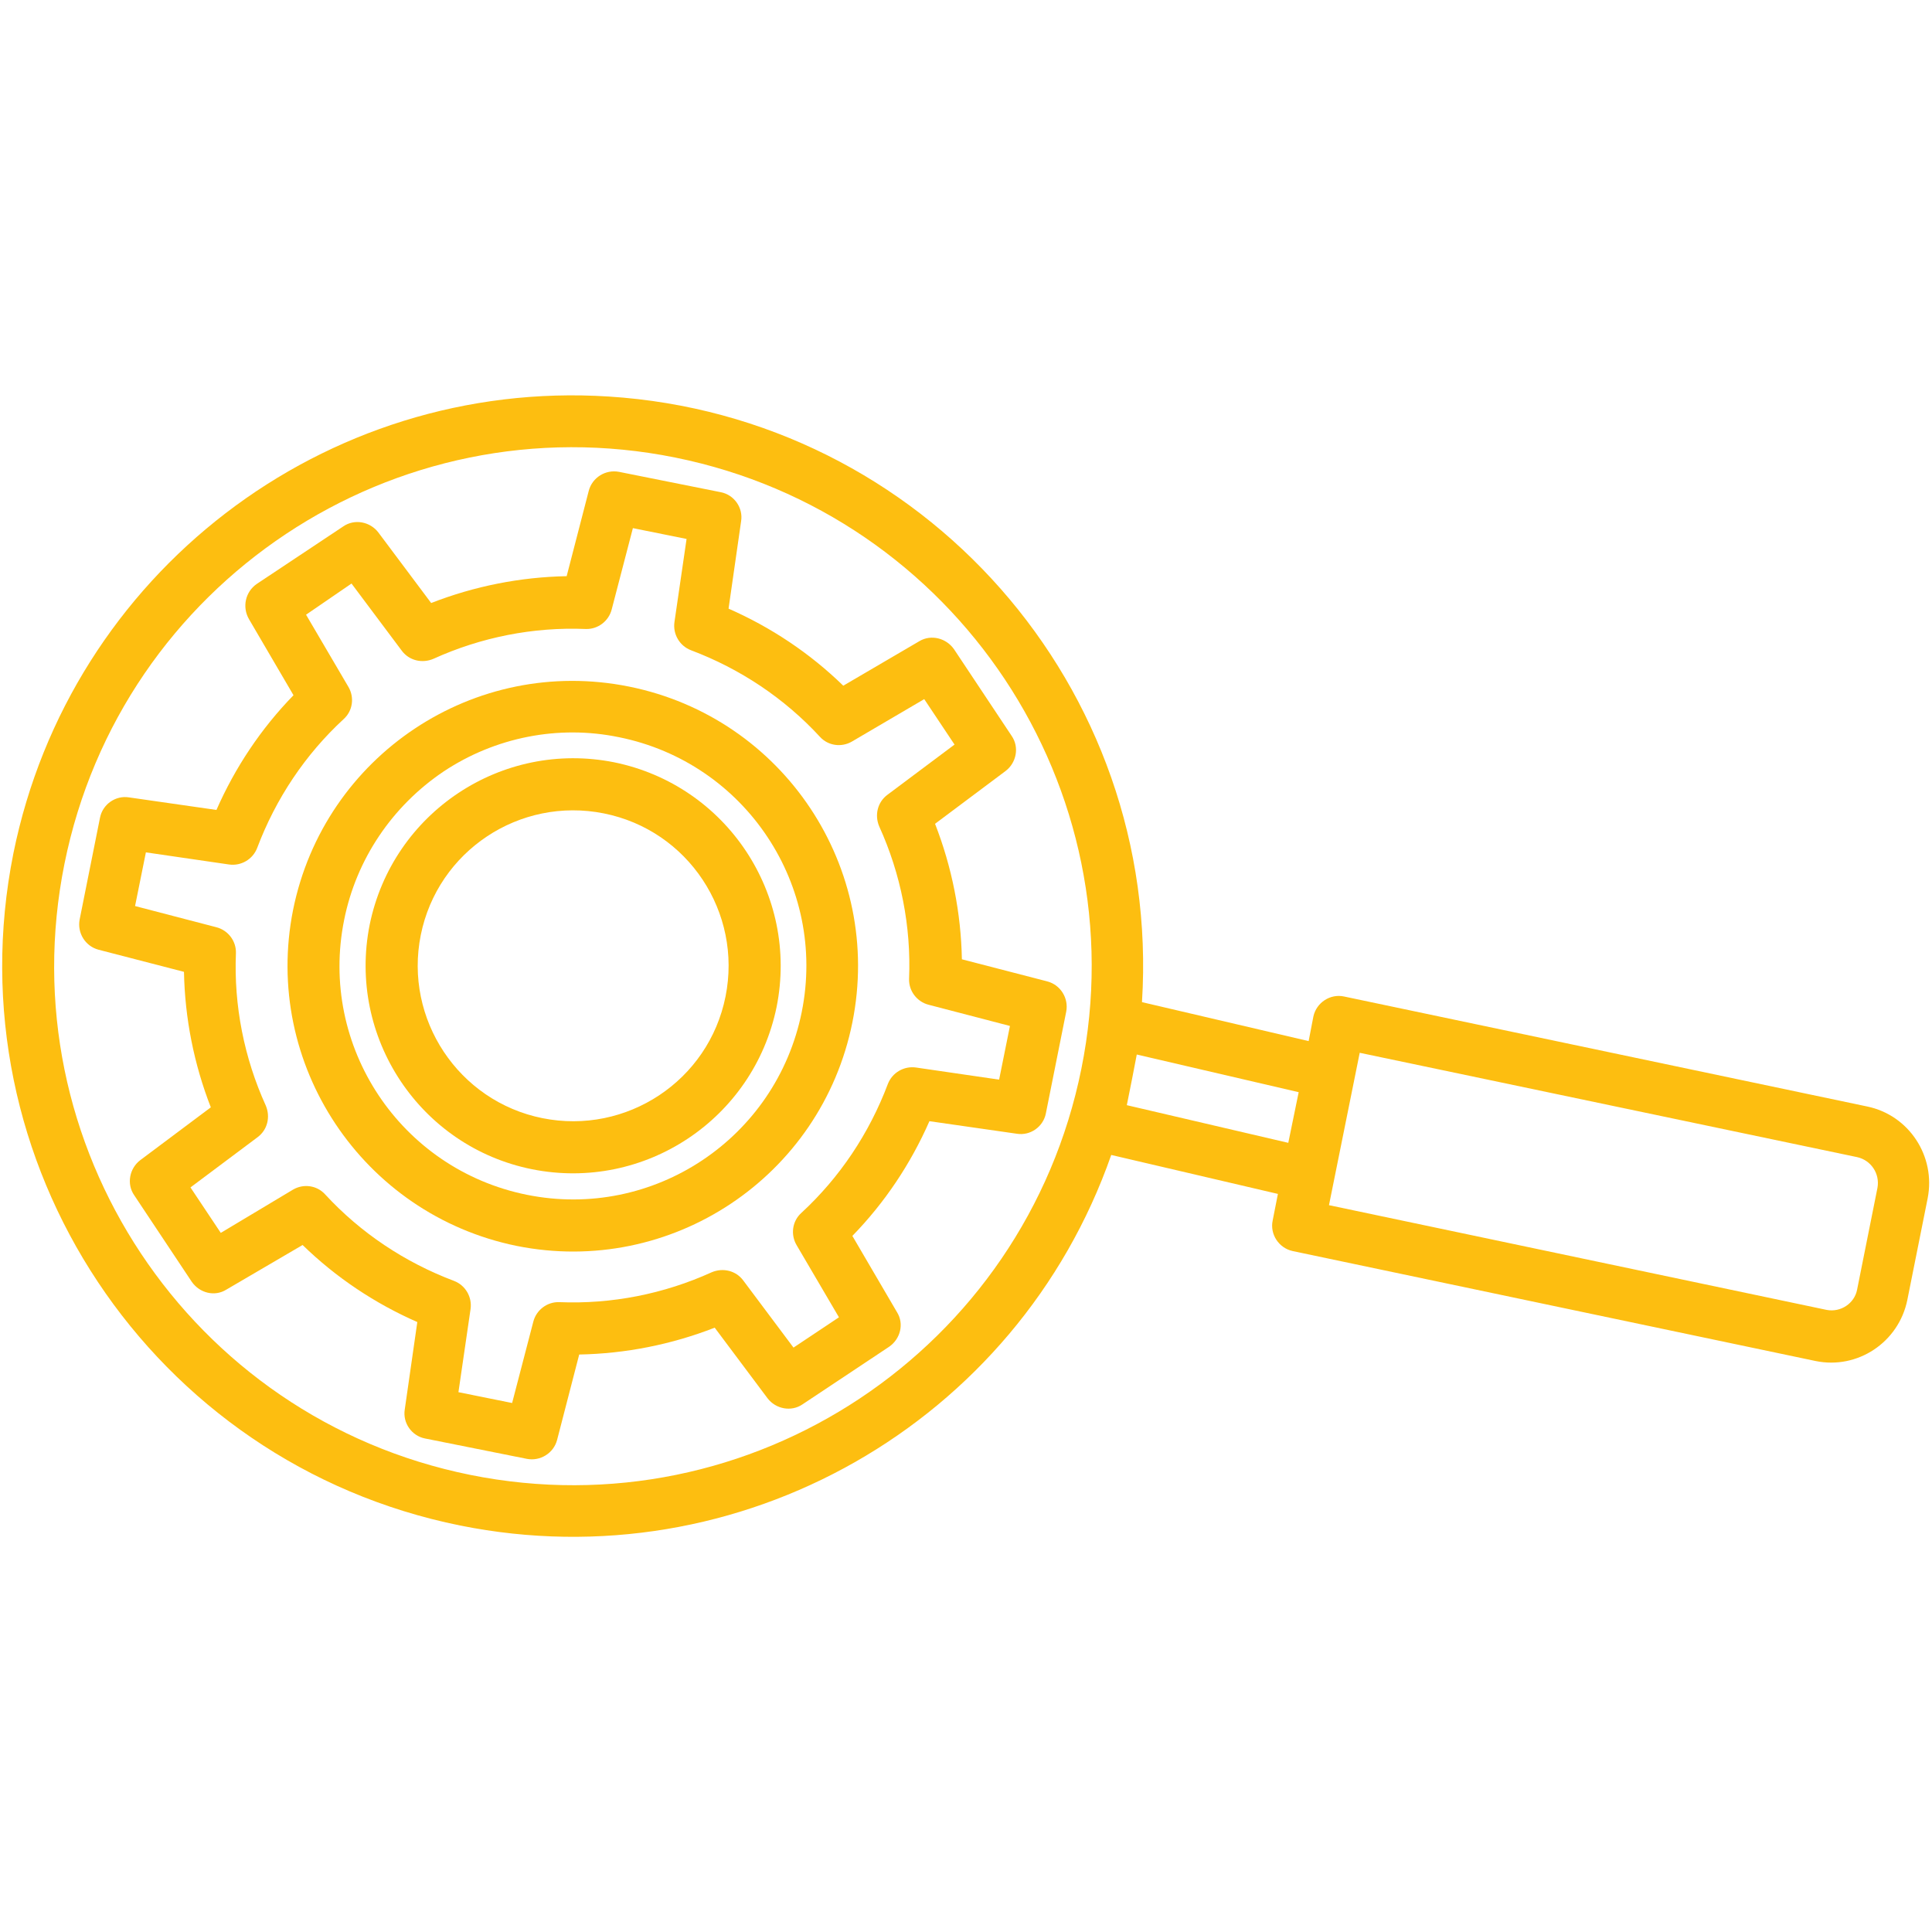 <?xml version="1.0" encoding="UTF-8"?> <svg xmlns="http://www.w3.org/2000/svg" xmlns:xlink="http://www.w3.org/1999/xlink" version="1.1" id="Capa_1" x="0px" y="0px" viewBox="0 0 446.3 446.3" style="enable-background:new 0 0 446.3 446.3;" xml:space="preserve"> <style type="text/css"> .st0{fill:#FDBE10;} </style> <path class="st0" d="M57.5,143l10.3,17.6c-7.5,7.7-13.5,16.7-17.8,26.5l-20.2-2.9c-3.1-0.5-6.1,1.6-6.7,4.7l-4.7,23.5 c-0.6,3.1,1.3,6.2,4.4,7l19.7,5.1c0.2,10.7,2.3,21.3,6.2,31.3l-16.3,12.2c-2.5,1.9-3.2,5.5-1.4,8.1l13.3,20c1.8,2.6,5.3,3.5,8,1.8 l17.6-10.3c7.7,7.5,16.7,13.5,26.5,17.8l-2.9,20.2c-0.5,3.1,1.6,6.1,4.7,6.7l23.5,4.7c3.1,0.6,6.2-1.3,7-4.4l5.1-19.7 c10.7-0.2,21.3-2.3,31.3-6.2l12.2,16.3c1.9,2.5,5.5,3.2,8.1,1.4l20-13.3c2.6-1.8,3.5-5.3,1.8-8l-10.3-17.6 c7.5-7.7,13.5-16.7,17.8-26.5l20.2,2.9c3.1,0.5,6.1-1.6,6.7-4.7l4.7-23.5c0.6-3.1-1.3-6.2-4.4-7l-19.7-5.1 c-0.2-10.7-2.3-21.3-6.2-31.3l16.3-12.2c2.5-1.9,3.2-5.5,1.4-8.1l-13.3-20c-1.8-2.6-5.3-3.5-8-1.9l-17.6,10.3 c-7.7-7.5-16.7-13.5-26.5-17.8l2.9-20.2c0.5-3.1-1.6-6.1-4.7-6.7l-23.5-4.7c-3.1-0.6-6.2,1.3-7,4.4l-5.1,19.7 c-10.7,0.2-21.3,2.3-31.3,6.2l-12.2-16.3c-1.9-2.5-5.5-3.2-8.1-1.4l-20,13.3C56.7,136.7,55.9,140.2,57.5,143z M81.2,134.8l11.6,15.5 c1.7,2.3,4.7,3,7.3,1.9c11-5,23.1-7.4,35.2-6.9c2.8,0.1,5.3-1.8,6-4.5l4.9-18.8l12.4,2.5l-2.8,19.2c-0.4,2.8,1.2,5.5,3.8,6.5 c11.4,4.3,21.6,11.1,29.8,20c1.9,2.1,5,2.5,7.4,1.1l16.7-9.8l7,10.5l-15.5,11.6c-2.3,1.7-3,4.7-1.9,7.3c5,11,7.4,23.1,6.9,35.2 c-0.1,2.8,1.8,5.3,4.5,6l18.8,4.9l-2.5,12.4l-19.2-2.8c-2.8-0.4-5.5,1.2-6.5,3.8c-4.3,11.4-11.1,21.6-20,29.8 c-2.1,1.9-2.5,5-1.1,7.4l9.8,16.7l-10.5,7l-11.6-15.5c-1.7-2.3-4.7-3-7.3-1.9c-11,5-23.1,7.4-35.2,6.9c-2.8-0.1-5.3,1.8-6,4.5 l-4.9,18.8l-12.4-2.5l2.8-19.2c0.4-2.8-1.2-5.5-3.8-6.5c-11.4-4.3-21.6-11.1-29.8-20c-1.9-2.1-5-2.5-7.4-1.1L51,284.8l-7-10.5 l15.5-11.6c2.3-1.7,3-4.7,1.9-7.3c-5-11-7.4-23.1-6.9-35.2c0.1-2.8-1.8-5.3-4.5-6l-18.8-4.9l2.5-12.4l19.2,2.8 c2.8,0.4,5.5-1.2,6.5-3.8c4.3-11.4,11.1-21.6,20-29.8c2.1-1.9,2.5-5,1.1-7.4l-9.8-16.7L81.2,134.8z"></path> <path class="st0" d="M122.9,270.1c26,5.2,51.2-11.6,56.5-37.5c5.2-26-11.6-51.2-37.5-56.5c-26-5.2-51.2,11.6-56.5,37.5 C80.2,239.6,97,264.9,122.9,270.1z M139.5,187.9c19.5,3.9,32,22.9,28.1,42.3c-3.9,19.5-22.9,32-42.3,28.1 c-19.4-3.9-32-22.9-28.1-42.3C101.1,196.6,120,184,139.5,187.9L139.5,187.9z"></path> <path class="st0" d="M119.3,287.8c35.7,7.2,70.4-15.9,77.6-51.6c7.2-35.7-15.9-70.4-51.6-77.6c-35.7-7.2-70.4,15.9-77.6,51.6 c0,0,0,0,0,0C60.6,245.8,83.7,280.5,119.3,287.8z M143,170.3c29.2,5.9,48.1,34.3,42.2,63.5c-5.9,29.2-34.3,48.1-63.5,42.2 s-48.1-34.3-42.2-63.5c2.8-14,11.1-26.3,23-34.3C114.4,170.3,129,167.4,143,170.3z"></path> <path class="st0" d="M3.1,197.1C-11.2,268.5,35,338,106.3,352.4c64.5,13,128.7-23.6,150.4-85.6l38.5,9l-1.2,6.1 c-0.7,3.2,1.4,6.4,4.6,7.1l120.8,25.4c9.7,2,19.2-4.3,21.2-14.1l4.7-23.5c1.9-9.7-4.3-19.2-14-21.2l-120.8-25.4 c-3.2-0.7-6.4,1.4-7.1,4.6c0,0,0,0,0,0l-1.1,5.7l-38.5-9c4.6-72.7-50.6-135.3-123.2-139.9C74.9,87.4,16.2,132.5,3.1,197.1z M429,267.3c3.2,0.7,5.3,3.8,4.7,7.1l-4.7,23.5c-0.6,3.2-3.8,5.3-7,4.7l-115-24.2l7.1-35.2L429,267.3z M300,252.3l-2.4,11.7 l-37.3-8.7l1.2-6l0,0l0,0l1.1-5.7L300,252.3z M156,105.7c64.8,13.1,106.9,76.4,93.8,141.2l0,0c-13.1,64.9-76.3,106.9-141.2,93.8 C43.8,327.6,1.8,264.4,14.9,199.5C28,134.6,91.2,92.6,156,105.7L156,105.7z"></path> </svg> 